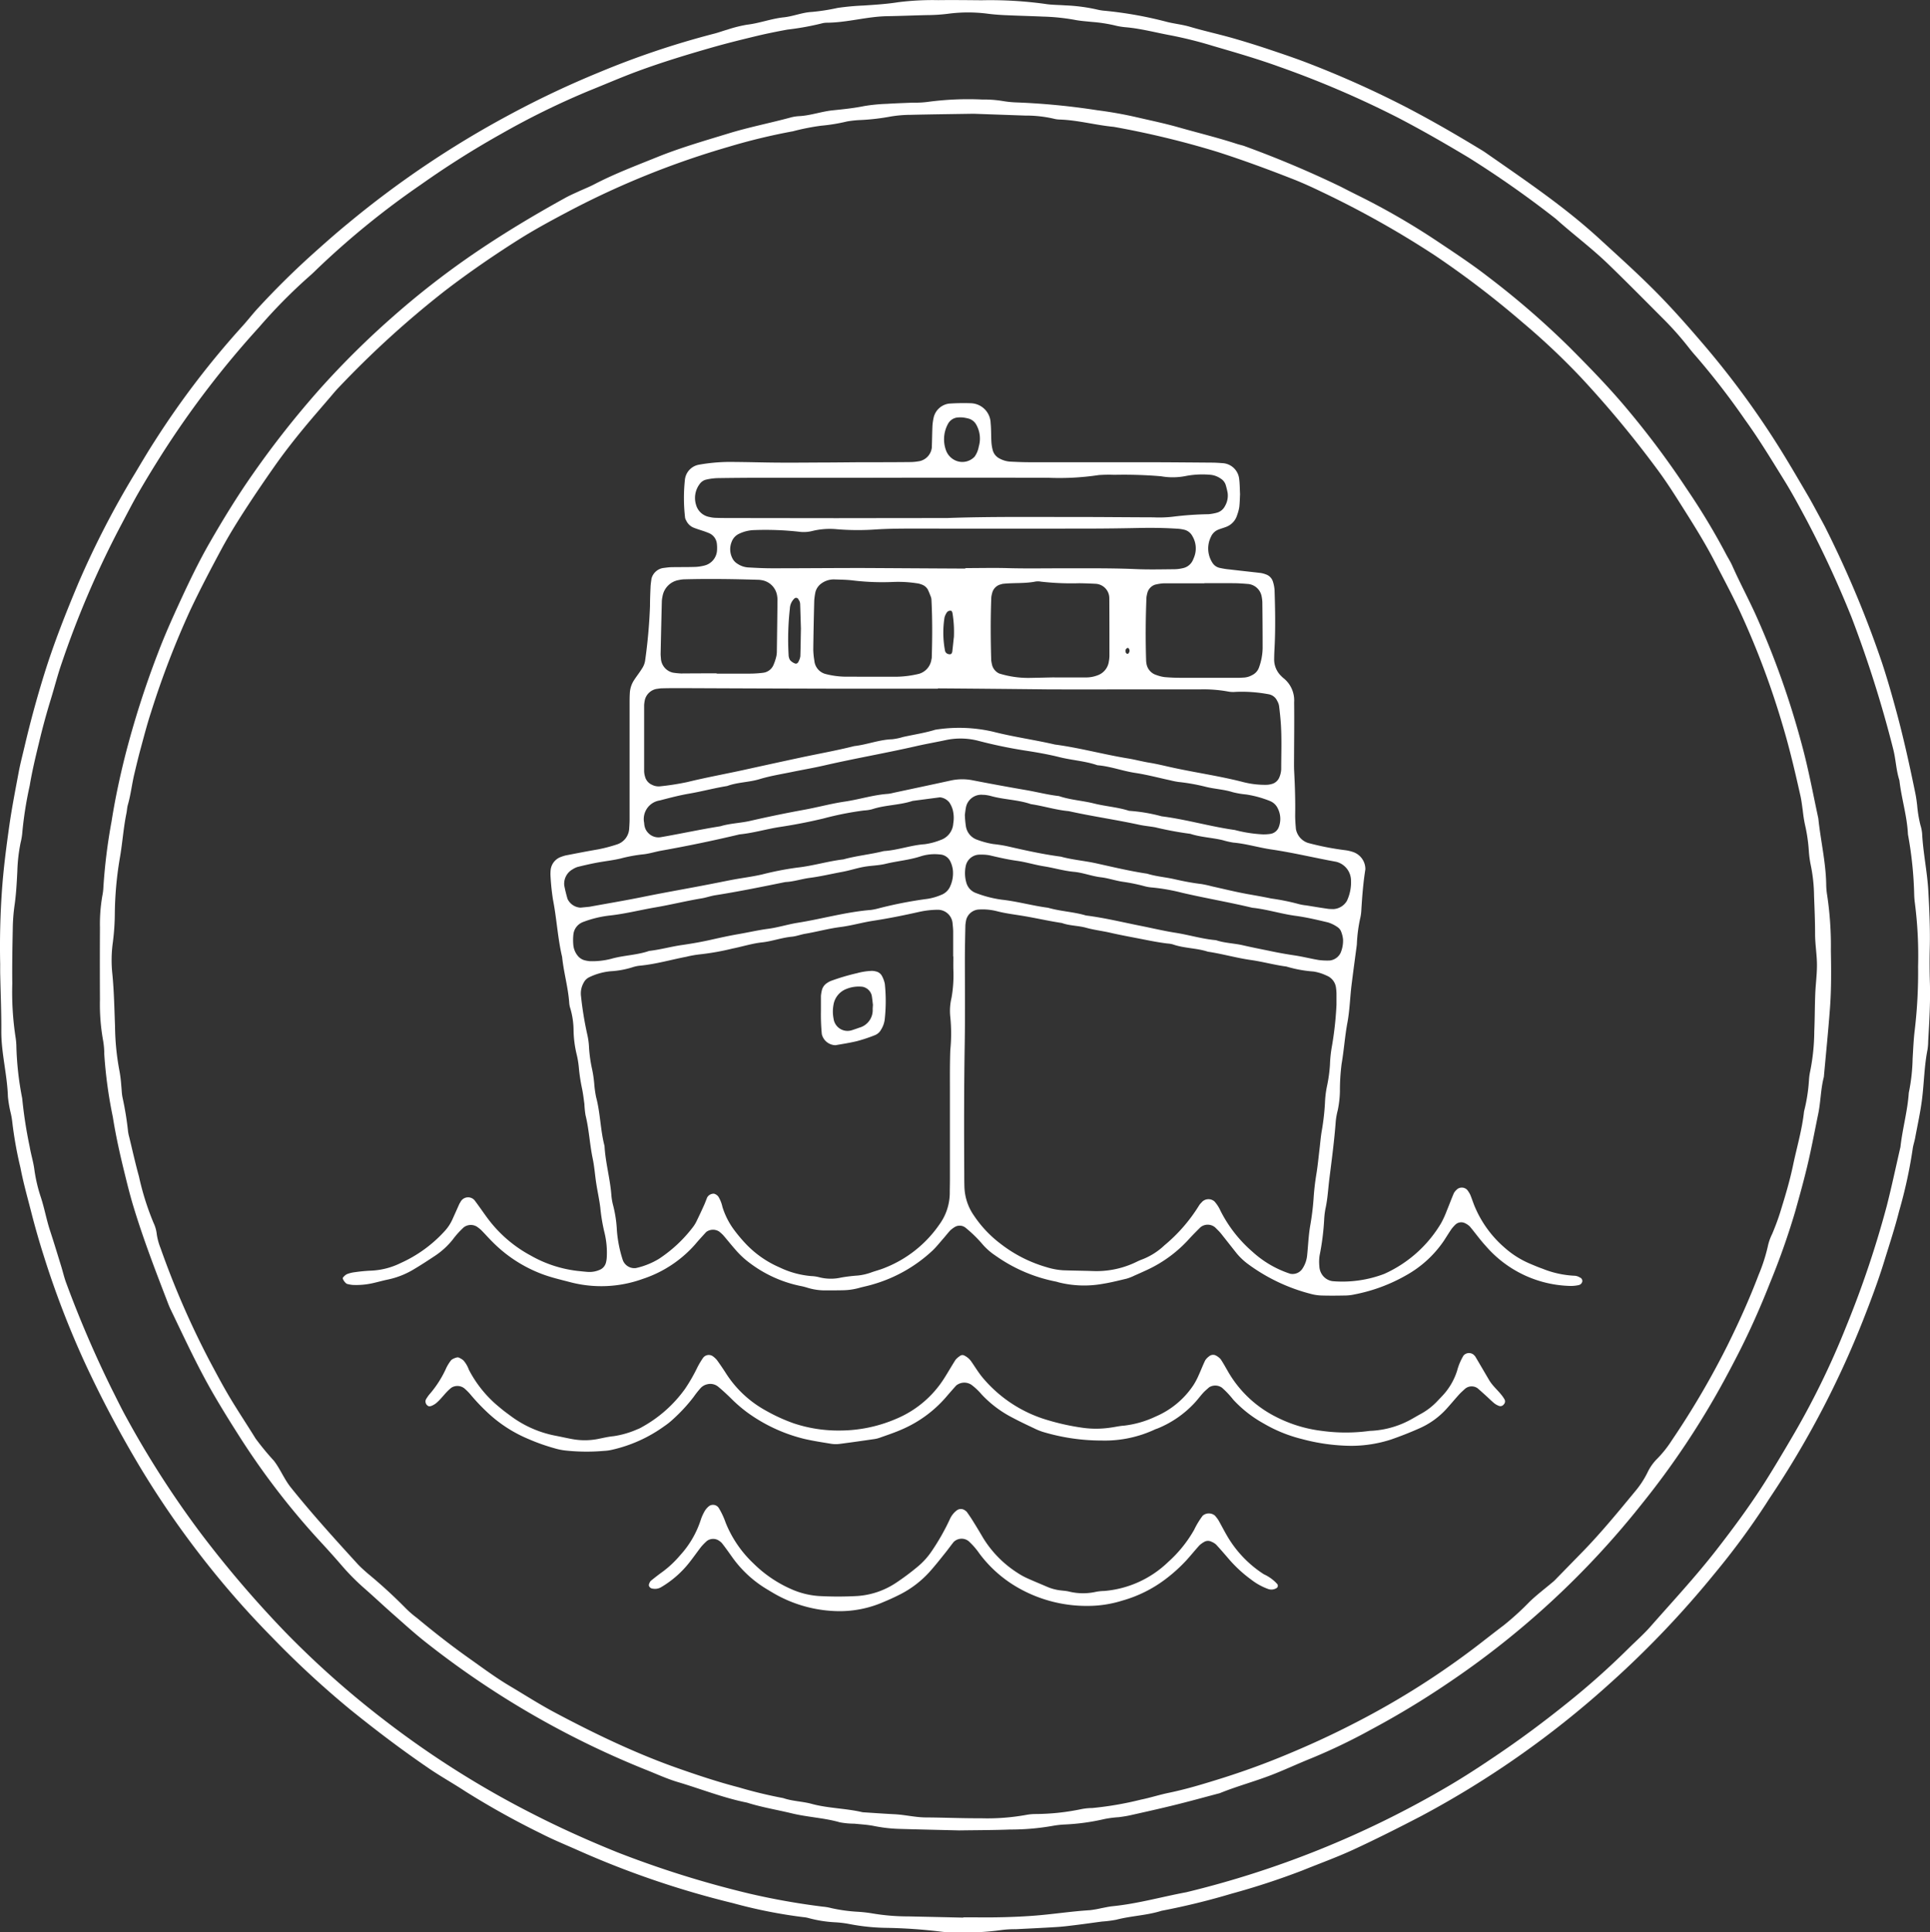 <svg xmlns="http://www.w3.org/2000/svg" width="112.795" height="112.941" viewBox="0 0 112.795 112.941">
  <rect x="0" y="0" width="112.795" height="112.941" fill="#333333" stroke="none"/>
  <g id="Group_502" data-name="Group 502" transform="translate(-958.071 -929.285)">
    <path id="Path_813" data-name="Path 813" d="M958.082,985.635q-.048-2.194.109-4.384c.089-1.232.249-2.46.422-3.684.15-1.056.355-2.1.552-3.154.093-.5.223-.985.338-1.478q.5-2.135,1.149-4.228c.567-1.827,1.27-3.6,2.011-5.365a52.083,52.083,0,0,1,3.326-6.435c.374-.628.747-1.257,1.143-1.87a50.217,50.217,0,0,1,5.113-6.694c.3-.331.576-.691.88-1.022q1.542-1.677,3.235-3.2c.669-.6,1.344-1.2,2.039-1.768a56.655,56.655,0,0,1,9.352-6.31,55.1,55.1,0,0,1,5.328-2.527,49.894,49.894,0,0,1,6.7-2.256c.273-.067.536-.169.806-.244a7.726,7.726,0,0,1,1.143-.287c.73-.084,1.418-.355,2.147-.431.561-.058,1.087-.29,1.654-.316a12.12,12.12,0,0,0,1.5-.235,14.749,14.749,0,0,1,1.511-.139c.673-.045,1.345-.086,2.014-.192a16.119,16.119,0,0,1,2.356-.123c.843-.01,1.687,0,2.53.007a23.565,23.565,0,0,1,3.7.212c.386.064.785.058,1.177.087a10.256,10.256,0,0,1,1.838.236,2.878,2.878,0,0,0,.5.081,22.908,22.908,0,0,1,3.644.656c.436.106.883.15,1.318.279.808.239,1.632.419,2.443.647.7.2,1.4.416,2.093.647.852.286,1.706.571,2.542.9a57.866,57.866,0,0,1,5.531,2.491c1.447.752,2.859,1.566,4.253,2.412.144.087.29.173.428.27,1.752,1.223,3.521,2.421,5.182,3.769q.787.639,1.531,1.323c.994.913,2,1.817,2.956,2.766,1.08,1.068,2.086,2.207,3.071,3.362a50.662,50.662,0,0,1,4.3,5.835c.6.95,1.164,1.923,1.734,2.893.285.484.545.983.815,1.476.108.2.216.395.315.6a61.5,61.5,0,0,1,3.246,7.771c.317.96.594,1.933.858,2.91.425,1.574.773,3.165,1.1,4.76.045.22.073.444.1.667a7.286,7.286,0,0,0,.191,1.163,2.3,2.3,0,0,1,.1.5c.057,1.125.3,2.229.362,3.352s.114,2.246.084,3.372c-.017.674-.011,1.35.009,2.025.032,1.126-.036,2.249-.1,3.371a3.639,3.639,0,0,1-.039.5c-.189.941-.2,1.9-.315,2.848-.094.78-.267,1.55-.41,2.323-.041.221-.12.436-.146.658a27.579,27.579,0,0,1-.791,3.621c-.247.979-.566,1.941-.863,2.908-.363,1.182-.8,2.339-1.252,3.489a54.737,54.737,0,0,1-5.391,10.286c-.094.141-.184.282-.275.425a43.783,43.783,0,0,1-3,4.07,56.6,56.6,0,0,1-6.163,6.463,55.036,55.036,0,0,1-11.016,7.73c-1.3.675-2.6,1.331-3.928,1.945-.968.447-1.975.81-2.964,1.211a43.4,43.4,0,0,1-4.161,1.365,41.451,41.451,0,0,1-4.09,1c-.862.274-1.773.294-2.644.522a6.8,6.8,0,0,1-.836.107c-.5.066-1,.139-1.5.2-.39.048-.781.1-1.174.122-.786.05-1.572.085-2.358.126a6.246,6.246,0,0,0-.841.048,15.543,15.543,0,0,1-2.86.128,4.212,4.212,0,0,1-.673-.033,30.7,30.7,0,0,0-3.195-.222,12.178,12.178,0,0,1-2.178-.226,6.3,6.3,0,0,0-.836-.1,7.358,7.358,0,0,1-1.5-.236,1.62,1.62,0,0,0-.331-.063,29.057,29.057,0,0,1-4.13-.821,53.178,53.178,0,0,1-9.078-3.1c-.719-.319-1.45-.617-2.148-.976a48.186,48.186,0,0,1-4.416-2.461c-.705-.462-1.444-.873-2.14-1.349-1.579-1.079-3.1-2.232-4.588-3.436a55.009,55.009,0,0,1-4.578-4.235,52.569,52.569,0,0,1-4.21-4.83,53.417,53.417,0,0,1-3.43-5.005,65.571,65.571,0,0,1-3.24-6.1,52.979,52.979,0,0,1-2.427-6.287c-.273-.855-.522-1.721-.744-2.591s-.469-1.739-.637-2.62a22.685,22.685,0,0,1-.475-2.653,4.629,4.629,0,0,0-.083-.5,6.986,6.986,0,0,1-.173-.994c-.041-1.3-.395-2.556-.386-3.857.007-1.068-.04-2.136-.062-3.2C958.078,986.085,958.082,985.859,958.082,985.635Zm56.288,55.74v-.017c.225,0,.45,0,.675,0,1.125.015,2.25-.008,3.372-.089s2.232-.26,3.355-.329a5.962,5.962,0,0,0,.663-.117c.221-.04.441-.093.664-.115,1.458-.146,2.868-.549,4.3-.816a56.207,56.207,0,0,0,15.113-6.082c1.023-.592,2.011-1.236,2.99-1.9,1.447-.973,2.845-2.017,4.2-3.109a45.134,45.134,0,0,0,3.523-3.141c.439-.436.907-.845,1.314-1.309,1.3-1.477,2.639-2.918,3.849-4.474,1-1.288,1.971-2.6,2.842-3.976.51-.808,1-1.631,1.482-2.453a47.267,47.267,0,0,0,3.266-6.651,58.363,58.363,0,0,0,2.361-7.022c.292-1.144.535-2.3.8-3.447.116-1.062.416-2.1.487-3.165a10.93,10.93,0,0,0,.225-2.008c.034-.561.056-1.125.126-1.681a28.743,28.743,0,0,0,.193-3.7,24.129,24.129,0,0,0-.187-3.7,4.72,4.72,0,0,1-.041-.5,22.115,22.115,0,0,0-.365-3.518c-.05-1.072-.38-2.1-.5-3.161-.193-.591-.206-1.218-.36-1.818a68.931,68.931,0,0,0-2.435-7.707,60.434,60.434,0,0,0-2.614-5.659c-.424-.793-.849-1.588-1.322-2.351-.74-1.194-1.467-2.4-2.29-3.538a43.75,43.75,0,0,0-2.885-3.734c-.15-.167-.293-.342-.431-.519a18.052,18.052,0,0,0-1.455-1.639c-1.072-1.075-2.138-2.156-3.229-3.211-.97-.938-2.057-1.744-3.061-2.646a59.185,59.185,0,0,0-5.1-3.581c-1.35-.81-2.711-1.593-4.108-2.321a57.059,57.059,0,0,0-6.963-2.988c-1.269-.46-2.564-.833-3.857-1.211a24.475,24.475,0,0,0-2.451-.616c-.883-.161-1.754-.4-2.652-.478a4.049,4.049,0,0,1-.664-.113,8.92,8.92,0,0,0-1.332-.2c-.335-.035-.674-.057-1-.122a12.176,12.176,0,0,0-1.844-.188c-.73-.032-1.461-.05-2.191-.083-.336-.015-.673-.04-1.007-.082a8.932,8.932,0,0,0-2.354,0,9.937,9.937,0,0,1-1.177.077c-.787.016-1.574.052-2.361.064-1.185.019-2.333.37-3.518.382a1.179,1.179,0,0,0-.334.044,16,16,0,0,1-1.99.358c-.608.111-1.214.233-1.814.377-.873.21-1.747.426-2.61.673-1.458.417-2.907.858-4.332,1.384-.95.351-1.876.754-2.814,1.131a45.749,45.749,0,0,0-5.144,2.522,52.617,52.617,0,0,0-4.7,2.968,48.312,48.312,0,0,0-6.138,5c-.121.118-.241.237-.369.345a30.99,30.99,0,0,0-2.963,3,54.661,54.661,0,0,0-5.635,7.355c-.482.758-.953,1.525-1.4,2.3-.392.682-.747,1.385-1.117,2.08a55.294,55.294,0,0,0-3.378,7.895c-.24.69-.418,1.4-.633,2.1-.265.86-.5,1.727-.706,2.6-.2.819-.395,1.641-.533,2.469a21.987,21.987,0,0,0-.425,2.662,3.8,3.8,0,0,1-.106.666,9.741,9.741,0,0,0-.191,1.674c-.034.673-.068,1.346-.167,2.016a10.83,10.83,0,0,0-.1,1.345c-.021,1.068-.041,2.137-.028,3.2a17.426,17.426,0,0,0,.2,3.194,3.934,3.934,0,0,1,.04.5,17.9,17.9,0,0,0,.339,3.012,25.924,25.924,0,0,0,.438,2.831c.073.443.213.876.271,1.32a9,9,0,0,0,.383,1.64c.21.642.326,1.308.537,1.949.228.694.439,1.393.654,2.091.1.322.172.653.291.967a64.225,64.225,0,0,0,2.659,6.192c.279.551.546,1.11.845,1.65a56.116,56.116,0,0,0,4.37,6.8,63.624,63.624,0,0,0,4.928,5.763,53.749,53.749,0,0,0,5.794,5.148,54.847,54.847,0,0,0,8.683,5.485c1.6.819,3.24,1.554,4.908,2.229a58.818,58.818,0,0,0,7.711,2.417,41.32,41.32,0,0,0,4.31.768,2.932,2.932,0,0,1,.5.085,9.529,9.529,0,0,0,1.5.212,8.106,8.106,0,0,1,.838.088,12.578,12.578,0,0,0,2.182.186Q1012.768,1041.338,1014.37,1041.375Z" transform="translate(0)" fill="#fff"/>
    <path id="Path_814" data-name="Path 814" d="M1024.077,1046.184c-1.081-.027-2.262-.052-3.442-.087a8.771,8.771,0,0,1-1.507-.167c-.384-.078-.779-.1-1.171-.139a4.826,4.826,0,0,1-.838-.077c-.921-.266-1.883-.3-2.814-.526-.872-.211-1.761-.355-2.62-.627-1.381-.277-2.691-.8-4.036-1.2-.644-.191-1.26-.478-1.887-.726a51.9,51.9,0,0,1-12.8-7.408c-.664-.518-1.288-1.089-1.921-1.646-.591-.52-1.163-1.061-1.756-1.579a13.17,13.17,0,0,1-1.3-1.319q-.606-.7-1.237-1.381a43.721,43.721,0,0,1-4.815-6.283c-.483-.758-.956-1.522-1.408-2.3-.934-1.606-1.709-3.291-2.513-4.961-.1-.2-.176-.414-.257-.623-.687-1.782-1.368-3.566-1.924-5.4-.213-.7-.386-1.409-.559-2.117-.254-1.036-.484-2.081-.651-3.134a26.5,26.5,0,0,1-.5-3.672,4.608,4.608,0,0,0-.076-.839,11.88,11.88,0,0,1-.177-2.351q-.011-2.109,0-4.217a9.616,9.616,0,0,1,.139-1.848,3.148,3.148,0,0,0,.062-.5,32.383,32.383,0,0,1,.477-3.846c.2-1.276.469-2.54.782-3.794a54.05,54.05,0,0,1,1.948-6.1c.359-.944.77-1.871,1.192-2.79.563-1.226,1.143-2.447,1.815-3.616.784-1.364,1.607-2.708,2.512-4a54.26,54.26,0,0,1,3.967-5.029,50.026,50.026,0,0,1,4.193-4.151A48.862,48.862,0,0,1,995.6,954.1c1.763-1.21,3.592-2.31,5.463-3.342.245-.135.5-.248.759-.366.306-.142.622-.264.92-.419,1.2-.626,2.46-1.1,3.711-1.606,1.356-.547,2.761-.949,4.157-1.377,1.182-.363,2.4-.6,3.591-.921a2.389,2.389,0,0,1,.5-.087c.679-.029,1.321-.272,1.993-.341.615-.064,1.228-.125,1.837-.249a10.076,10.076,0,0,1,1.341-.131c.505-.033,1.011-.048,1.517-.069a5.727,5.727,0,0,0,.841-.042,17.755,17.755,0,0,1,3.2-.141,6.809,6.809,0,0,1,1.176.084,5.949,5.949,0,0,0,.838.086,40.973,40.973,0,0,1,4.7.455c.779.1,1.557.236,2.322.413.82.19,1.646.361,2.456.592,1.134.323,2.281.6,3.4.966.16.052.329.082.484.144a60.538,60.538,0,0,1,5.587,2.36q.524.272,1.052.533a41.686,41.686,0,0,1,4.662,2.706c.982.655,1.966,1.307,2.9,2.031a48.962,48.962,0,0,1,4.714,4.08c1.192,1.194,2.368,2.4,3.449,3.7a50.8,50.8,0,0,1,3.424,4.594,39.959,39.959,0,0,1,2.346,3.9c.109.2.229.389.32.593.432.976.938,1.917,1.38,2.889a49.82,49.82,0,0,1,2.7,7.615c.383,1.411.646,2.848.955,4.274.132,1.286.437,2.55.461,3.849a4.254,4.254,0,0,0,.06.672,19.937,19.937,0,0,1,.213,3.194c.019,1.124.031,2.25-.052,3.372-.1,1.345-.237,2.687-.358,4.03-.187.71-.182,1.451-.33,2.164-.228,1.1-.428,2.205-.7,3.295-.2.817-.427,1.63-.655,2.441a43.272,43.272,0,0,1-1.458,4.129c-.556,1.412-1.17,2.8-1.861,4.15q-.422.826-.865,1.64a48.159,48.159,0,0,1-4.77,7.142,50.1,50.1,0,0,1-11.349,10.487,49.976,49.976,0,0,1-4.472,2.7,34.168,34.168,0,0,1-3.493,1.679c-.73.293-1.443.624-2.174.916-1.045.417-2.137.7-3.177,1.124-.923.243-1.844.5-2.771.725-.818.2-1.641.383-2.463.567-.219.049-.442.081-.665.111a6.325,6.325,0,0,0-.835.107,12.715,12.715,0,0,1-2.335.321,5.362,5.362,0,0,0-.67.075,14.177,14.177,0,0,1-2.517.219C1026.089,1046.17,1025.132,1046.169,1024.077,1046.184Zm.846-100.343c-1.353.022-2.533.034-3.713.064a7.1,7.1,0,0,0-1.174.106,12.879,12.879,0,0,1-1.673.195,6.144,6.144,0,0,0-.838.086,10.341,10.341,0,0,1-1.5.247,13.182,13.182,0,0,0-1.652.326,35.139,35.139,0,0,0-3.762.908,49.664,49.664,0,0,0-9.213,3.7c-1.044.551-2.084,1.107-3.083,1.739-1.473.932-2.905,1.92-4.29,2.982a56.542,56.542,0,0,0-6.227,5.673c-.156.162-.3.337-.444.507q-.44.511-.879,1.023c-.842.981-1.656,1.987-2.4,3.045-.613.874-1.215,1.758-1.793,2.655-.456.708-.9,1.429-1.3,2.171-.638,1.187-1.265,2.381-1.84,3.6a51.014,51.014,0,0,0-2.294,5.973c-.226.693-.409,1.4-.6,2.105-.133.487-.25.98-.367,1.471-.144.6-.209,1.217-.38,1.813-.047.161-.051.333-.085.5-.181.882-.235,1.784-.394,2.668a20.558,20.558,0,0,0-.285,3.188,13.693,13.693,0,0,1-.114,1.681,7.6,7.6,0,0,0-.03,1.852c.1,1.009.115,2.02.156,3.031a14.767,14.767,0,0,0,.267,2.681,7.7,7.7,0,0,1,.1.836c.025.224.025.452.071.671a18.382,18.382,0,0,1,.325,2,2.417,2.417,0,0,0,.07.329c.186.764.355,1.533.565,2.29a15.771,15.771,0,0,0,.859,2.728,2,2,0,0,1,.182.646,3.62,3.62,0,0,0,.22.812,49.981,49.981,0,0,0,2.892,6.639c.371.694.738,1.39,1.141,2.066.489.821,1.021,1.615,1.522,2.429a15.645,15.645,0,0,0,1.072,1.3c.376.488.6,1.075.991,1.563,1.231,1.536,2.552,2.994,3.878,4.447.189.207.4.391.613.578a28.83,28.83,0,0,1,2.236,2.048,5.873,5.873,0,0,0,.638.55c.994.827,2.011,1.624,3.067,2.372.78.552,1.544,1.124,2.368,1.612.87.516,1.721,1.064,2.614,1.539,1.29.687,2.595,1.344,3.927,1.944,1.076.484,2.167.931,3.281,1.322,1.166.409,2.337.8,3.535,1.11a26.113,26.113,0,0,0,2.618.633c.535.186,1.109.188,1.651.335.981.268,2.006.259,2.991.493.617.039,1.234.085,1.852.115s1.222.185,1.844.188c1.068.006,2.136.054,3.2.048a12.771,12.771,0,0,0,2.686-.2,2.921,2.921,0,0,1,.5-.047,13.377,13.377,0,0,0,2.679-.282,3.548,3.548,0,0,1,.67-.07,19.238,19.238,0,0,0,2.821-.487c.55-.111,1.087-.287,1.636-.4.826-.171,1.634-.4,2.441-.648,1.4-.422,2.776-.9,4.13-1.455,1.51-.616,2.989-1.291,4.435-2.045a46.993,46.993,0,0,0,7.107-4.514c.488-.379.975-.76,1.468-1.133a16.321,16.321,0,0,0,1.494-1.36c.442-.43.94-.8,1.41-1.2.085-.073.161-.158.239-.238l1.414-1.448c1.1-1.126,2.1-2.344,3.1-3.557a5.489,5.489,0,0,0,.741-1.123,2.865,2.865,0,0,1,.582-.821,6.556,6.556,0,0,0,.836-1.055,48.656,48.656,0,0,0,3.24-5.522c.675-1.361,1.3-2.741,1.839-4.16a9.972,9.972,0,0,0,.559-1.763,3.154,3.154,0,0,1,.233-.629c.174-.415.334-.832.468-1.264.283-.912.558-1.822.754-2.761.219-1.044.525-2.069.64-3.134a9.858,9.858,0,0,0,.288-1.83,3.389,3.389,0,0,1,.067-.5,12.192,12.192,0,0,0,.243-2.345c.032-.73.028-1.462.057-2.192.022-.561.1-1.122.1-1.682,0-.617-.112-1.229-.11-1.85,0-.731-.032-1.461-.06-2.192a9.3,9.3,0,0,0-.2-1.841,6.137,6.137,0,0,1-.108-.835,9.489,9.489,0,0,0-.224-1.5,7.881,7.881,0,0,1-.128-.832c-.042-.277-.071-.558-.132-.832-.307-1.37-.625-2.739-1.026-4.082a48.5,48.5,0,0,0-2.545-6.778c-.454-.967-.959-1.907-1.449-2.856-.62-1.2-1.346-2.337-2.067-3.477-.391-.618-.788-1.232-1.222-1.82a61.225,61.225,0,0,0-4.516-5.451,40.988,40.988,0,0,0-3.433-3.237,54.428,54.428,0,0,0-5.087-3.889,55.572,55.572,0,0,0-6.607-3.715c-.556-.269-1.119-.528-1.693-.754-1.464-.575-2.94-1.12-4.438-1.6a52.041,52.041,0,0,0-6.055-1.462c-1.063-.1-2.1-.395-3.173-.427a1.486,1.486,0,0,1-.333-.049,7.249,7.249,0,0,0-1.672-.183Z" transform="translate(-9.956 -9.907)" fill="#fff"/>
    <path id="Path_815" data-name="Path 815" d="M1064.674,998.384c-.011.212-.014.482-.044.748a2.4,2.4,0,0,1-.124.465,1.059,1.059,0,0,1-.628.69c-.149.06-.306.1-.456.16a.786.786,0,0,0-.452.435,1.533,1.533,0,0,0,.106,1.533.663.663,0,0,0,.387.27,4.62,4.62,0,0,0,.634.1c.587.07,1.175.132,1.762.2a1.349,1.349,0,0,1,.31.08.649.649,0,0,1,.431.441,2.1,2.1,0,0,1,.091.471c.037,1.129.058,2.258,0,3.386-.012.214-.021.429-.023.644a1.338,1.338,0,0,0,.42,1.011,1.178,1.178,0,0,0,.117.11,1.658,1.658,0,0,1,.63,1.419c.013,1.075,0,2.15-.005,3.225,0,.268-.007.537.007.8.044.859.074,1.718.058,2.579,0,.268.022.537.044.8a1.055,1.055,0,0,0,.7.813,16.009,16.009,0,0,0,2.213.431,2.4,2.4,0,0,1,.467.116,1.057,1.057,0,0,1,.679,1c-.128.8-.188,1.6-.237,2.406a2.611,2.611,0,0,1-.07.478,8.708,8.708,0,0,0-.188,1.437c0,.054-.007.108-.014.161-.1.746-.2,1.491-.294,2.238s-.108,1.5-.247,2.243c-.148.792-.2,1.6-.337,2.394a12.288,12.288,0,0,0-.1,1.608,5.943,5.943,0,0,1-.128,1.12,4.17,4.17,0,0,0-.115.634c-.083,1.126-.233,2.244-.373,3.364-.074.586-.1,1.178-.23,1.757a4.541,4.541,0,0,0-.075.64,14.675,14.675,0,0,1-.264,2.078,2.466,2.466,0,0,0-.016.642.928.928,0,0,0,.234.587.889.889,0,0,0,.249.193.859.859,0,0,0,.3.093,6.879,6.879,0,0,0,3.007-.426,7.377,7.377,0,0,0,3.319-2.956,5.593,5.593,0,0,0,.335-.731c.145-.347.271-.7.422-1.045a.872.872,0,0,1,.211-.236.435.435,0,0,1,.571.067,1.753,1.753,0,0,1,.17.273c.083.2.147.4.225.6a6.481,6.481,0,0,0,1.76,2.474,5.383,5.383,0,0,0,1.489.95c.248.105.495.212.749.3a5.679,5.679,0,0,0,1.88.412.631.631,0,0,1,.3.1.214.214,0,0,1,.14.258.279.279,0,0,1-.218.191,2.085,2.085,0,0,1-.479.047,6.74,6.74,0,0,1-4.951-2.351c-.327-.354-.607-.752-.918-1.122a.993.993,0,0,0-.26-.183.494.494,0,0,0-.594.081,2.49,2.49,0,0,0-.214.239c-.151.222-.293.451-.438.677a6.476,6.476,0,0,1-2.239,2.048,9.845,9.845,0,0,1-3.011,1.109,2.6,2.6,0,0,1-.479.06c-.483.009-.967.016-1.451,0a2.734,2.734,0,0,1-.634-.1,10.631,10.631,0,0,1-3.619-1.718,3.758,3.758,0,0,1-.7-.658c-.3-.378-.6-.762-.9-1.139-.1-.125-.22-.235-.332-.35a.669.669,0,0,0-.88-.017c-.228.227-.456.455-.673.693a7.617,7.617,0,0,1-2.456,1.8q-.365.17-.735.331a2.746,2.746,0,0,1-.449.175c-.47.112-.941.231-1.418.306a6.1,6.1,0,0,1-2.56-.094,1.352,1.352,0,0,0-.155-.043,9.125,9.125,0,0,1-3.527-1.516,3.682,3.682,0,0,1-.73-.632,7.615,7.615,0,0,0-1.036-1.012.555.555,0,0,0-.607-.032,1.827,1.827,0,0,0-.258.189c-.147.156-.277.328-.419.489-.212.242-.414.5-.646.718a8.574,8.574,0,0,1-3.477,1.963c-.256.08-.522.129-.779.2a3.719,3.719,0,0,1-.955.14c-.323.008-.645.008-.968.008a3.5,3.5,0,0,1-1.113-.154,3.837,3.837,0,0,0-.469-.116,7.381,7.381,0,0,1-2.907-1.332,5.02,5.02,0,0,1-.825-.767c-.249-.282-.483-.577-.729-.862a2.248,2.248,0,0,0-.239-.213.665.665,0,0,0-.748.03c-.217.238-.437.474-.643.721a6.988,6.988,0,0,1-3.059,2.02,7.131,7.131,0,0,1-4.278.185c-.519-.135-1.039-.257-1.548-.441a8.083,8.083,0,0,1-2.959-1.9c-.229-.227-.442-.47-.669-.7a2.421,2.421,0,0,0-.255-.2.684.684,0,0,0-.752.038,4.968,4.968,0,0,0-.647.716,4.539,4.539,0,0,1-1.069.973c-.4.265-.808.532-1.224.778a4.846,4.846,0,0,1-1.494.589c-.315.065-.625.156-.94.224a4.444,4.444,0,0,1-1.122.093,2.021,2.021,0,0,1-.316-.056c-.109-.022-.31-.305-.257-.369a.669.669,0,0,1,.235-.206,1.872,1.872,0,0,1,.467-.115,9.125,9.125,0,0,1,.963-.09,4.318,4.318,0,0,0,1.705-.442,7.8,7.8,0,0,0,2.59-1.884,2.539,2.539,0,0,0,.44-.673q.2-.442.395-.882c.022-.049.055-.092.079-.14a.5.5,0,0,1,.805-.108c.1.128.192.258.286.388.189.261.37.528.567.784a7.639,7.639,0,0,0,2.44,2.073,7.188,7.188,0,0,0,2.735.9c.214.021.427.047.642.061a1.477,1.477,0,0,0,.63-.113.625.625,0,0,0,.4-.462,1.684,1.684,0,0,0,.042-.318,4.934,4.934,0,0,0-.143-1.439,10.53,10.53,0,0,1-.237-1.43c-.059-.479-.166-.952-.239-1.43s-.105-.96-.205-1.436c-.177-.841-.212-1.706-.421-2.544a5.738,5.738,0,0,1-.064-.641c-.042-.319-.08-.64-.148-.955a10.333,10.333,0,0,1-.171-1.115,5.5,5.5,0,0,0-.125-.8,6.449,6.449,0,0,1-.189-1.435,4.685,4.685,0,0,0-.185-1.273,1.342,1.342,0,0,1-.067-.315c-.061-.915-.326-1.8-.417-2.708-.261-1.1-.315-2.234-.533-3.341a13.645,13.645,0,0,1-.148-1.443,2.516,2.516,0,0,1,.013-.322.913.913,0,0,1,.563-.726,2.782,2.782,0,0,1,.306-.1c.633-.122,1.265-.247,1.9-.355a8.882,8.882,0,0,0,1.091-.285,1.03,1.03,0,0,0,.73-.96c.01-.161.021-.322.022-.483,0-.484,0-.968,0-1.451q0-2.662,0-5.323c0-.215,0-.43.014-.645a1.515,1.515,0,0,1,.253-.755c.146-.225.316-.436.455-.664a1.161,1.161,0,0,0,.181-.442,30.764,30.764,0,0,0,.289-3.21c0-.376.016-.753.032-1.128.007-.161.034-.32.055-.48a.843.843,0,0,1,.67-.619c.16-.018.32-.045.48-.049.484-.01.968,0,1.451-.018a2.6,2.6,0,0,0,.476-.074.971.971,0,0,0,.754-.926,1.933,1.933,0,0,0-.008-.321.756.756,0,0,0-.429-.637c-.293-.131-.609-.208-.909-.325a.82.82,0,0,1-.457-.429.533.533,0,0,1-.063-.148,9.963,9.963,0,0,1-.01-2.252,1,1,0,0,1,.844-.865,10.515,10.515,0,0,1,2.087-.155c.807.005,1.612.031,2.419.037s1.613,0,2.419-.005c.86,0,1.72-.013,2.58-.017.968,0,1.936,0,2.9-.011a3.4,3.4,0,0,0,.479-.056.917.917,0,0,0,.7-.785c.016-.43.019-.86.038-1.289a3.328,3.328,0,0,1,.071-.477,1.063,1.063,0,0,1,.9-.809,12.368,12.368,0,0,1,1.288-.021,1.192,1.192,0,0,1,1.141,1.15c.036.374.024.752.046,1.127a2.4,2.4,0,0,0,.079.475.764.764,0,0,0,.4.48,1.473,1.473,0,0,0,.615.18c.376.019.752.035,1.128.036,2.2,0,4.409,0,6.614,0,1.344,0,2.688.013,4.032.023.215,0,.43.015.644.031a1.034,1.034,0,0,1,.967.921C1064.661,997.789,1064.658,998.058,1064.674,998.384Zm5.636,29.861c0-.137,0-.405,0-.674a2.665,2.665,0,0,0-.026-.321.876.876,0,0,0-.555-.73,2.7,2.7,0,0,0-.767-.238,7.322,7.322,0,0,1-1.582-.291c-.693-.089-1.369-.281-2.058-.379-.853-.12-1.68-.362-2.53-.489-.667-.218-1.384-.193-2.048-.427a1.553,1.553,0,0,0-.318-.051c-.48-.059-.954-.15-1.429-.245-.632-.125-1.266-.237-1.895-.382-.469-.108-.951-.162-1.419-.292s-.961-.113-1.421-.279c-.8-.12-1.581-.305-2.376-.432-.477-.076-.955-.137-1.425-.259a3.385,3.385,0,0,0-1.119-.092.815.815,0,0,0-.673.6,2.55,2.55,0,0,0-.047.317c-.014.645-.028,1.29-.03,1.934,0,1.666.018,3.333-.009,5-.041,2.526-.043,5.052-.026,7.578,0,.268,0,.537.01.806a3.085,3.085,0,0,0,.56,1.657,6.8,6.8,0,0,0,1.542,1.634,7.982,7.982,0,0,0,2.712,1.379,4.1,4.1,0,0,0,.947.177c.591.022,1.182.025,1.772.046a5.331,5.331,0,0,0,2.353-.458c.148-.065.29-.144.441-.2a3.972,3.972,0,0,0,1.36-.846,9.513,9.513,0,0,0,2.006-2.3.916.916,0,0,1,.093-.131c.034-.041.077-.076.11-.118a.53.53,0,0,1,.716-.016,2.059,2.059,0,0,1,.348.538,7.812,7.812,0,0,0,1.871,2.4,6.052,6.052,0,0,0,2.21,1.289.688.688,0,0,0,.7-.281,1.7,1.7,0,0,0,.282-.747c.063-.587.083-1.181.181-1.762a15.258,15.258,0,0,0,.2-1.6,14.28,14.28,0,0,1,.165-1.441c.078-.477.123-.959.181-1.439.046-.373.072-.75.139-1.119a13.776,13.776,0,0,0,.181-1.6,5.943,5.943,0,0,1,.114-.958,8.516,8.516,0,0,0,.178-1.275,7.425,7.425,0,0,1,.122-1.12A19.729,19.729,0,0,0,1070.309,1028.245Zm-22.391-2.84h-.011c0-.215,0-.43,0-.645,0-.269,0-.538,0-.806,0-.161-.02-.321-.034-.481a.864.864,0,0,0-.853-.8,5.168,5.168,0,0,0-1.118.128c-.891.2-1.785.381-2.687.518-.637.1-1.255.282-1.9.364-.69.088-1.367.276-2.055.393-.264.045-.52.147-.785.172-.592.056-1.153.268-1.74.332s-1.155.248-1.734.363a14.515,14.515,0,0,1-1.9.337,6.25,6.25,0,0,0-.792.141c-.9.173-1.775.43-2.688.518a2.1,2.1,0,0,0-.471.1,5.2,5.2,0,0,1-1.266.228,3.666,3.666,0,0,0-1.236.344.71.71,0,0,0-.339.332,1.263,1.263,0,0,0-.152.778,19.817,19.817,0,0,0,.362,2.225,4.281,4.281,0,0,1,.108.8,8.221,8.221,0,0,0,.184,1.274,6.969,6.969,0,0,1,.117.8,6.407,6.407,0,0,0,.11.8c.252.938.247,1.919.493,2.857.052.968.327,1.906.4,2.872a3.514,3.514,0,0,0,.111.634,7.19,7.19,0,0,1,.212,1.433,7.4,7.4,0,0,0,.345,1.734.722.722,0,0,0,.766.467,4.459,4.459,0,0,0,1.341-.536,8.048,8.048,0,0,0,1.993-1.86,2.065,2.065,0,0,0,.245-.416c.142-.289.277-.582.409-.875.066-.147.119-.3.181-.448a.437.437,0,0,1,.395-.212.464.464,0,0,1,.259.178,1.946,1.946,0,0,1,.234.594,4.469,4.469,0,0,0,.644,1.292,8.861,8.861,0,0,0,.722.866,5.983,5.983,0,0,0,1.969,1.376,5.281,5.281,0,0,0,1.853.509,2.147,2.147,0,0,1,.478.071,2.716,2.716,0,0,0,1.276.014,9.5,9.5,0,0,1,.959-.116,3.245,3.245,0,0,0,.783-.177c.252-.092.515-.157.764-.257a6.994,6.994,0,0,0,3.239-2.561,3.158,3.158,0,0,0,.6-1.806c0-.269.009-.537.009-.806q0-2.579,0-5.159c0-.806-.008-1.613.022-2.418a9.721,9.721,0,0,0,0-1.926,3.284,3.284,0,0,1,.07-1.122,7.516,7.516,0,0,0,.11-1.605C1047.913,1025.942,1047.919,1025.673,1047.919,1025.4Zm-.9-15.673v.016c-2.151,0-4.3,0-6.453,0q-4.275-.01-8.551-.03c-.376,0-.753,0-1.129.011-.107,0-.213.024-.32.035a.874.874,0,0,0-.672.622,2.235,2.235,0,0,0-.047.318q0,1.936,0,3.871a1.226,1.226,0,0,0,.053.317.712.712,0,0,0,.4.473.846.846,0,0,0,.467.094,15.085,15.085,0,0,0,1.593-.248c1.1-.27,2.207-.469,3.309-.711s2.2-.483,3.307-.72c1.05-.226,2.109-.411,3.151-.674.748-.084,1.458-.376,2.219-.4a3.554,3.554,0,0,0,.63-.131c.629-.142,1.269-.233,1.886-.425a8.831,8.831,0,0,1,3.364.111c1.2.309,2.425.474,3.628.754,1.439.19,2.842.579,4.273.813.422.069.838.183,1.264.252.477.077.947.2,1.419.3,1.366.294,2.751.49,4.1.842a5.117,5.117,0,0,0,1.279.148,1.181,1.181,0,0,0,.318-.043.659.659,0,0,0,.466-.4,1.4,1.4,0,0,0,.107-.467c0-.86.036-1.72-.016-2.58-.023-.375-.063-.75-.109-1.123a.854.854,0,0,0-.113-.3.672.672,0,0,0-.49-.38,8.511,8.511,0,0,0-1.923-.141,1.609,1.609,0,0,1-.48-.024,8.036,8.036,0,0,0-1.606-.121q-1.613,0-3.227,0c-1.883,0-3.765.007-5.647,0C1051.317,1009.768,1049.166,1009.747,1047.015,1009.732Zm18.991,8.534a2.626,2.626,0,0,0,.442-.029.624.624,0,0,0,.481-.382,1.351,1.351,0,0,0-.047-1.093.863.863,0,0,0-.452-.442,6.254,6.254,0,0,0-1.4-.386,4.963,4.963,0,0,1-.794-.136c-.517-.163-1.06-.183-1.58-.315a11.414,11.414,0,0,0-1.586-.281,4.611,4.611,0,0,1-.474-.095c-.683-.147-1.36-.329-2.05-.433-.746-.113-1.457-.388-2.211-.449-.715-.247-1.475-.288-2.206-.47-.676-.169-1.368-.288-2.057-.394a27.389,27.389,0,0,1-2.682-.56,4.137,4.137,0,0,0-1.918-.046c-.578.124-1.161.224-1.737.356-1.781.407-3.582.716-5.362,1.126-.628.145-1.264.252-1.9.383s-1.272.232-1.887.419-1.281.175-1.89.4c-.743.119-1.471.316-2.21.444-.585.1-1.157.25-1.727.4a1.1,1.1,0,0,0-.914,1.315,1.036,1.036,0,0,0,.061.315.8.8,0,0,0,.173.266.818.818,0,0,0,.732.252c1.165-.2,2.32-.455,3.488-.639.57-.173,1.169-.183,1.745-.315q1.571-.361,3.156-.65c.792-.144,1.573-.36,2.369-.477.852-.125,1.676-.395,2.539-.453a2.363,2.363,0,0,0,.316-.062c1.1-.236,2.207-.469,3.308-.71a3.138,3.138,0,0,1,1.281-.026q1.582.309,3.171.582c.635.11,1.26.275,1.9.346.666.227,1.372.263,2.05.433s1.381.213,2.05.429a9.831,9.831,0,0,1,1.905.321c1.442.183,2.839.6,4.276.8A7.908,7.908,0,0,0,1066.006,1018.266Zm-18.8-18.49h0c.107,0,.215,0,.322,0,2.47-.09,4.94-.058,7.411-.062,1.557,0,3.115.017,4.672.021a6.965,6.965,0,0,0,1.126-.036,19.066,19.066,0,0,1,2.087-.147,2.671,2.671,0,0,0,.474-.083.748.748,0,0,0,.489-.389,1.213,1.213,0,0,0,.158-.775,4.572,4.572,0,0,0-.114-.468.678.678,0,0,0-.294-.368,1.244,1.244,0,0,0-.6-.221,5.179,5.179,0,0,0-1.444.072,3.892,3.892,0,0,1-1.441.014,25.925,25.925,0,0,0-2.734-.084,8,8,0,0,0-.805.008,1,1,0,0,0-.16.015,15.427,15.427,0,0,1-2.891.149q-5.237-.011-10.475,0-3.061,0-6.123,0-1.369,0-2.739.021a3.4,3.4,0,0,0-.637.083.644.644,0,0,0-.394.255,1.355,1.355,0,0,0-.217,1.221.989.989,0,0,0,.793.714,1.62,1.62,0,0,0,.318.047c.268.01.537.012.805.012q3.142.005,6.285.008Q1044.145,999.778,1047.206,999.776Zm1.382,17.37a5.716,5.716,0,0,0,.056.62.991.991,0,0,0,.68.82,4.86,4.86,0,0,0,.931.247,7.841,7.841,0,0,1,.794.123c1.045.239,2.09.473,3.154.613.673.186,1.373.238,2.052.388.994.219,1.984.458,2.992.608.514.161,1.052.2,1.575.318s1.048.223,1.581.285a6.359,6.359,0,0,1,.627.137c.68.15,1.356.319,2.041.444.474.086.949.165,1.421.266a12.885,12.885,0,0,1,1.575.316,2.827,2.827,0,0,0,.474.087c.423.069.846.139,1.27.2.105.016.214.01.32.016a.976.976,0,0,0,.784-.481,2.555,2.555,0,0,0,.237-1.25,1.134,1.134,0,0,0-.87-1.036c-1.265-.23-2.516-.533-3.788-.72-.743-.11-1.464-.334-2.214-.4a4.612,4.612,0,0,1-.626-.143c-.626-.149-1.277-.17-1.892-.37a19.711,19.711,0,0,1-2.052-.382c-.317-.055-.639-.083-.952-.151-1.362-.295-2.742-.491-4.1-.793-.75-.067-1.47-.3-2.213-.41-.766-.265-1.586-.258-2.361-.481a2.419,2.419,0,0,0-.316-.057c-.053-.008-.107,0-.16-.009a.915.915,0,0,0-.949.7C1048.629,1016.806,1048.613,1016.966,1048.589,1017.146Zm.03-14.416v-.028c.8,0,1.61-.02,2.413,0,1.127.034,2.253.009,3.379.013,1.394,0,2.789-.015,4.183.046.75.033,1.5.012,2.252.007a2.264,2.264,0,0,0,.477-.061.823.823,0,0,0,.6-.49c.022-.049.042-.1.062-.149a1.4,1.4,0,0,0-.1-1.238.732.732,0,0,0-.5-.376,2.155,2.155,0,0,0-.316-.05c-.75-.051-1.5-.063-2.252-.048-1.019.021-2.038.035-3.057.036q-4.989.007-9.978,0c-.8,0-1.609,0-2.413.052a14.847,14.847,0,0,1-2.251-.013,4.324,4.324,0,0,0-1.439.1,2.057,2.057,0,0,1-.8.043,17.7,17.7,0,0,0-2.57-.095,2.194,2.194,0,0,0-.931.224.832.832,0,0,0-.418.463,1.146,1.146,0,0,0,.029.935.782.782,0,0,0,.315.351,1.266,1.266,0,0,0,.6.21c.481.027.964.052,1.446.051,1.77,0,3.54-.017,5.31-.016C1044.649,1002.707,1046.634,1002.721,1048.619,1002.73Zm-21.974,19.768c1.021-.187,2.081-.363,3.133-.577,1.368-.279,2.745-.512,4.114-.783.527-.1,1.052-.217,1.581-.3.424-.07.848-.133,1.268-.23a17.882,17.882,0,0,1,2.054-.4c.911-.1,1.787-.373,2.694-.48.778-.216,1.584-.288,2.365-.486.808-.049,1.575-.344,2.381-.4a3.835,3.835,0,0,0,.932-.246,1.09,1.09,0,0,0,.743-.963,1.947,1.947,0,0,0-.029-.8,1.511,1.511,0,0,0-.2-.433.811.811,0,0,0-.548-.3l-1.6.21c-.769.255-1.595.232-2.365.487a2.3,2.3,0,0,1-.478.072,18.336,18.336,0,0,0-2.368.469q-1.254.3-2.527.493c-.8.121-1.571.358-2.375.436q-2.273.542-4.573.951c-.369.066-.729.188-1.105.22a8.687,8.687,0,0,0-1.265.237c-.469.111-.953.161-1.427.251-.369.07-.736.155-1.1.245a1.265,1.265,0,0,0-.289.14.963.963,0,0,0-.484.946c.049.263.115.524.19.781a.888.888,0,0,0,.758.511Zm.019,3.18a4.388,4.388,0,0,0,1.268-.141c.726-.206,1.491-.209,2.205-.458.642-.072,1.264-.25,1.9-.342.585-.084,1.164-.185,1.741-.316.523-.118,1.048-.233,1.575-.324.582-.1,1.158-.235,1.742-.312s1.152-.261,1.732-.353c1.43-.228,2.828-.633,4.277-.749a3.7,3.7,0,0,0,.472-.1,24.043,24.043,0,0,1,2.843-.55,3.343,3.343,0,0,0,.771-.223.935.935,0,0,0,.557-.544,1.843,1.843,0,0,0,.137-.945,1.6,1.6,0,0,0-.138-.459.72.72,0,0,0-.633-.423,2.7,2.7,0,0,0-1.115.113c-.667.218-1.368.272-2.046.437-.415.1-.853.1-1.275.177s-.829.214-1.254.292c-.633.116-1.259.268-1.9.351-.478.062-.941.223-1.427.244-1.366.279-2.732.556-4.109.774-.264.042-.52.137-.783.18-.9.148-1.785.37-2.683.523s-1.785.382-2.693.48a6.348,6.348,0,0,0-1.56.382.873.873,0,0,0-.559.733,3.084,3.084,0,0,0,0,.64,1.171,1.171,0,0,0,.245.586.782.782,0,0,0,.389.269A1.877,1.877,0,0,0,1026.663,1025.678Zm23.021-6.227h-.268a.833.833,0,0,0-.781.686,2.008,2.008,0,0,0,.041.958.894.894,0,0,0,.521.585,6.726,6.726,0,0,0,1.556.405c.91.1,1.793.354,2.7.471.724.211,1.487.235,2.21.451,1.068.135,2.113.388,3.168.6.685.135,1.365.3,2.055.409.8.124,1.571.365,2.377.435.514.174,1.061.179,1.582.3s1.051.223,1.577.332c.474.1.948.186,1.428.257s.947.192,1.424.272a3.884,3.884,0,0,0,.642.027.807.807,0,0,0,.628-.441,1.84,1.84,0,0,0,.146-.786,1.672,1.672,0,0,0-.114-.465.535.535,0,0,0-.193-.248,2,2,0,0,0-.571-.286c-.627-.149-1.257-.3-1.895-.385-.854-.115-1.677-.384-2.534-.473-1.358-.326-2.736-.558-4.1-.875a11.384,11.384,0,0,0-1.746-.308,2.383,2.383,0,0,1-.476-.083,10.408,10.408,0,0,0-1.263-.255c-.424-.066-.836-.21-1.261-.26-.538-.063-1.043-.27-1.579-.319-.592-.055-1.161-.229-1.744-.321-.533-.084-1.048-.249-1.579-.322s-1.057-.194-1.58-.317A2.4,2.4,0,0,0,1049.685,1019.451Zm-6.645-10.4v0h1.606a5.964,5.964,0,0,0,1.27-.172,1.024,1.024,0,0,0,.711-.789c.006-.053.026-.105.027-.158.033-1.124.04-2.247-.018-3.37a.54.54,0,0,0-.027-.158c-.056-.149-.115-.3-.181-.441a.653.653,0,0,0-.362-.3,1.153,1.153,0,0,0-.31-.077,7.169,7.169,0,0,0-1.279-.077,14.609,14.609,0,0,1-2.4-.081c-.37-.049-.747-.05-1.121-.064a1.232,1.232,0,0,0-.751.235.9.9,0,0,0-.353.516,4.113,4.113,0,0,0-.066.475c-.025.963-.046,1.925-.057,2.888a4.451,4.451,0,0,0,.064.638.883.883,0,0,0,.692.785,4.918,4.918,0,0,0,1.111.148Zm10.8.042c.577,0,1.218,0,1.86,0a1.846,1.846,0,0,0,.627-.118,1,1,0,0,0,.677-.818,1.881,1.881,0,0,0,.034-.319c0-1.122,0-2.245-.007-3.367a.845.845,0,0,0-.792-.851c-.32-.017-.64-.029-.96-.033a15.9,15.9,0,0,1-2.242-.093.93.93,0,0,0-.319-.006c-.634.126-1.281.063-1.918.135-.052.006-.1.033-.153.041a.688.688,0,0,0-.442.425,1.859,1.859,0,0,0-.071.31c-.048,1.229-.041,2.458-.005,3.687a2.071,2.071,0,0,0,.06.313.76.76,0,0,0,.406.463,5.661,5.661,0,0,0,1.737.258C1052.808,1009.113,1053.289,1009.1,1053.835,1009.089Zm8.754-5.5v0c-.8,0-1.607,0-2.411,0a2.936,2.936,0,0,0-.472.076.694.694,0,0,0-.441.429,1.888,1.888,0,0,0-.068.311q-.077,1.847-.02,3.695a1.1,1.1,0,0,0,.017.16.833.833,0,0,0,.592.691,2.2,2.2,0,0,0,.465.118c.32.028.641.04.962.041,1.125,0,2.25,0,3.375,0,.107,0,.214-.011.321-.015a1.108,1.108,0,0,0,.457-.139.782.782,0,0,0,.413-.465,3.464,3.464,0,0,0,.207-1.1q0-1.366-.017-2.732a2.447,2.447,0,0,0-.043-.318.892.892,0,0,0-.768-.713c-.267-.021-.534-.043-.8-.046C1063.768,1003.579,1063.178,1003.584,1062.589,1003.584Zm-28.507,5.269v.008c.642,0,1.283,0,1.925,0a6.467,6.467,0,0,0,.8-.052.758.758,0,0,0,.6-.475,2.918,2.918,0,0,0,.151-.455,1.379,1.379,0,0,0,.037-.318q.022-1.523.038-3.046a1.338,1.338,0,0,0-.016-.16,1.088,1.088,0,0,0-.935-.961,1.05,1.05,0,0,0-.159-.017c-1.443-.044-2.886-.066-4.33-.028a1.619,1.619,0,0,0-.318.04,1.162,1.162,0,0,0-.961.954,1.575,1.575,0,0,0-.041.318q-.039,1.523-.07,3.046c0,.107.015.213.021.319a.9.9,0,0,0,.7.778,4.177,4.177,0,0,0,.478.048C1032.692,1008.856,1033.387,1008.853,1034.082,1008.853ZM1048.5,993.9a1.873,1.873,0,0,0-.348,0,.714.714,0,0,0-.524.332,1.879,1.879,0,0,0-.15,1.555,1.04,1.04,0,0,0,.654.66.985.985,0,0,0,1.03-.26,1.445,1.445,0,0,0,.243-.589,1.648,1.648,0,0,0-.131-1.25.745.745,0,0,0-.485-.391C1048.682,993.929,1048.576,993.913,1048.5,993.9Zm-9.489,12.37c-.015-.487-.029-.965-.045-1.445a.553.553,0,0,0-.026-.157.9.9,0,0,0-.075-.139.149.149,0,0,0-.254-.031.86.86,0,0,0-.247.567,16.23,16.23,0,0,0-.074,2.713.615.615,0,0,0,.084.3.694.694,0,0,0,.247.181c.112.061.2.021.255-.105a.942.942,0,0,0,.1-.3C1038.993,1007.326,1039,1006.793,1039.009,1006.267Zm8.939.484a6.853,6.853,0,0,0-.081-1.418c-.011-.051-.04-.129-.074-.137a.242.242,0,0,0-.268.113.9.9,0,0,0-.127.289,5.7,5.7,0,0,0,.03,1.922.258.258,0,0,0,.206.207c.127.035.2-.013.222-.155C1047.895,1007.254,1047.927,1006.935,1047.947,1006.752Zm10.255.85a.225.225,0,0,0,0-.138c-.015-.041-.06-.107-.085-.1a.164.164,0,0,0-.137.188c0,.109.061.172.139.155C1058.155,1007.7,1058.189,1007.642,1058.2,1007.6Z" transform="translate(-34.131 -40.21)" fill="#fff"/>
    <path id="Path_816" data-name="Path 816" d="M1025.5,1146.287a.3.3,0,0,1-.173-.394,2.677,2.677,0,0,1,.178-.267,6.255,6.255,0,0,0,.97-1.479,2.4,2.4,0,0,1,.328-.551c.067-.078.354-.2.436-.161a1.217,1.217,0,0,1,.273.161,1.637,1.637,0,0,1,.326.551,6.948,6.948,0,0,0,1.828,2.229c.2.174.423.332.639.493a6.4,6.4,0,0,0,2.639,1.147c.317.061.631.135.948.191a4,4,0,0,0,1.444,0c.317-.059.632-.141.952-.17a5.376,5.376,0,0,0,1.389-.4,1.608,1.608,0,0,0,.29-.14,7.6,7.6,0,0,0,2.509-2.231,10.047,10.047,0,0,0,.721-1.257,4.911,4.911,0,0,1,.329-.55.415.415,0,0,1,.566-.1,1.342,1.342,0,0,1,.237.215q.284.391.545.8a6.427,6.427,0,0,0,2.336,2.173,10.086,10.086,0,0,0,1.611.736,8.237,8.237,0,0,0,2.7.422,8.356,8.356,0,0,0,3.293-.684,6.1,6.1,0,0,0,2.795-2.353c.232-.362.443-.737.676-1.1a1.127,1.127,0,0,1,.239-.209.24.24,0,0,1,.3-.022,1.039,1.039,0,0,1,.362.31c.217.307.411.633.646.924a7.8,7.8,0,0,0,3.848,2.529,13.714,13.714,0,0,0,2.045.446,5.719,5.719,0,0,0,1.609-.01c.266-.034.531-.1.8-.117a5.878,5.878,0,0,0,1.851-.535,5.01,5.01,0,0,0,2.2-1.831,3.969,3.969,0,0,0,.3-.566c.135-.292.249-.595.389-.884a.884.884,0,0,1,.219-.229.361.361,0,0,1,.443-.033.944.944,0,0,1,.245.2c.149.223.277.459.412.692a6.71,6.71,0,0,0,2.756,2.641,7.966,7.966,0,0,0,2.755.853,10.258,10.258,0,0,0,2.731.006,1.387,1.387,0,0,1,.161-.012,5.387,5.387,0,0,0,2.445-.743c.142-.077.279-.163.421-.238a3.886,3.886,0,0,0,1.012-.79l.223-.234a3.823,3.823,0,0,0,.9-1.51,3.422,3.422,0,0,1,.374-.885.428.428,0,0,1,.571-.063.853.853,0,0,1,.112.114c.274.461.543.926.816,1.388.248.419.662.707.9,1.13a.243.243,0,0,1-.049.289.239.239,0,0,1-.285.084,1.016,1.016,0,0,1-.278-.158c-.165-.137-.317-.291-.476-.435s-.318-.288-.48-.429a.6.6,0,0,0-.743.025c-.117.11-.24.215-.348.334-.252.279-.492.57-.745.848a4.681,4.681,0,0,1-1.561,1.123c-.539.241-1.091.457-1.648.652a7.575,7.575,0,0,1-2.377.376,11.431,11.431,0,0,1-2.866-.4,8.385,8.385,0,0,1-2.233-.911,7.06,7.06,0,0,1-1.769-1.388,5.211,5.211,0,0,0-.66-.7.679.679,0,0,0-.751-.02c-.119.108-.245.21-.352.329-.181.2-.339.418-.524.612a6.067,6.067,0,0,1-2.109,1.453c-.05.021-.1.035-.152.055a6.921,6.921,0,0,1-3.128.661,11.962,11.962,0,0,1-3.339-.473,3.348,3.348,0,0,1-.6-.231c-.437-.206-.875-.412-1.3-.64a6.551,6.551,0,0,1-1.793-1.355,3.7,3.7,0,0,0-.584-.553.751.751,0,0,0-.9.037c-.216.239-.427.483-.637.727a7.143,7.143,0,0,1-2.449,1.8c-.44.2-.9.354-1.356.515a1.69,1.69,0,0,1-.311.083c-.691.1-1.383.2-2.077.289a1.7,1.7,0,0,1-.482-.01c-.531-.087-1.064-.168-1.586-.29a9.488,9.488,0,0,1-3.338-1.561,8.514,8.514,0,0,1-.971-.849c-.232-.223-.468-.444-.717-.648a.726.726,0,0,0-.608-.133.749.749,0,0,0-.413.236,5.531,5.531,0,0,0-.4.508,9.676,9.676,0,0,1-1.2,1.3,3.973,3.973,0,0,1-.5.4,8.358,8.358,0,0,1-3.065,1.387,2.517,2.517,0,0,1-.479.066,11.578,11.578,0,0,1-2.255-.023,3.628,3.628,0,0,1-.63-.13,11.525,11.525,0,0,1-1.518-.538,7.962,7.962,0,0,1-2.421-1.573,11.462,11.462,0,0,1-.994-1.057,3.568,3.568,0,0,0-.343-.339.663.663,0,0,0-.746-.037c-.345.265-.574.642-.906.916a1.126,1.126,0,0,1-.278.156A.374.374,0,0,1,1025.5,1146.287Z" transform="translate(-42.367 -134.802)" fill="#fff"/>
    <path id="Path_817" data-name="Path 817" d="M1086.341,1173.085a8.08,8.08,0,0,1-4.118-1.048,7.361,7.361,0,0,1-2.282-2.011,4.248,4.248,0,0,0-.633-.727.66.66,0,0,0-.875.052c-.168.21-.323.429-.492.638-.3.376-.6.757-.924,1.117a5.968,5.968,0,0,1-1.795,1.348c-.287.145-.582.277-.878.4a6.4,6.4,0,0,1-2.663.539,7.741,7.741,0,0,1-3.263-.779c-.338-.162-.66-.36-.981-.555a6.707,6.707,0,0,1-1.978-1.87c-.187-.262-.373-.526-.572-.778a.925.925,0,0,0-.257-.189.62.62,0,0,0-.608.06,3.636,3.636,0,0,0-.338.341c-.232.3-.445.606-.676.9a5.914,5.914,0,0,1-1.687,1.478.7.7,0,0,1-.467.076.253.253,0,0,1-.23-.174.27.27,0,0,1,.033-.155.34.34,0,0,1,.086-.135c.21-.168.42-.335.638-.491a6.074,6.074,0,0,0,1.06-.987,5.633,5.633,0,0,0,1.211-2.072,2.584,2.584,0,0,1,.19-.443,1.093,1.093,0,0,1,.3-.37.4.4,0,0,1,.558.1,4.532,4.532,0,0,1,.41.872,6.706,6.706,0,0,0,1.622,2.378,7.306,7.306,0,0,0,2.258,1.525,4.747,4.747,0,0,0,1.556.382,20.4,20.4,0,0,0,2.255,0,4.631,4.631,0,0,0,2.263-.769,14.417,14.417,0,0,0,1.29-.965,4.243,4.243,0,0,0,.759-.832,13.077,13.077,0,0,0,1.115-1.958,1.321,1.321,0,0,1,.405-.493.4.4,0,0,1,.447,0,.739.739,0,0,1,.124.1c.123.175.245.352.357.534.2.32.394.641.583.966a6.373,6.373,0,0,0,2.012,2.057,3.92,3.92,0,0,0,.562.314c.391.178.79.339,1.184.51a2.815,2.815,0,0,0,.776.207c.16.019.323.029.479.064a3.446,3.446,0,0,0,1.6.019,2.865,2.865,0,0,1,.481-.049,6.1,6.1,0,0,0,3.74-1.7,7.443,7.443,0,0,0,1.511-1.875,4.812,4.812,0,0,1,.5-.824.552.552,0,0,1,.721,0,2.465,2.465,0,0,1,.194.254c.161.28.306.568.467.847a6.642,6.642,0,0,0,2.192,2.322,2.374,2.374,0,0,1,.774.56.163.163,0,0,1-.061.264.559.559,0,0,1-.461.037,3.6,3.6,0,0,1-.984-.542,7.745,7.745,0,0,1-1.306-1.2c-.245-.286-.49-.571-.745-.847a.848.848,0,0,0-.27-.17.444.444,0,0,0-.458.021,1.35,1.35,0,0,0-.257.19c-.252.279-.49.572-.741.851a9.207,9.207,0,0,1-1.19,1.085,7.581,7.581,0,0,1-2.575,1.291A6.7,6.7,0,0,1,1086.341,1173.085Z" transform="translate(-64.629 -149.931)" fill="#fff"/>
    <path id="Path_818" data-name="Path 818" d="M1087.817,1085.1c0-.228,0-.548,0-.868a2.251,2.251,0,0,1,.051-.314.685.685,0,0,1,.252-.4,1.265,1.265,0,0,1,.275-.16,12.483,12.483,0,0,1,1.53-.454,3.685,3.685,0,0,1,.786-.13.862.862,0,0,1,.315.028.515.515,0,0,1,.364.278,1.662,1.662,0,0,1,.161.448,9.721,9.721,0,0,1-.006,2.075,1.442,1.442,0,0,1-.213.6.712.712,0,0,1-.347.319,9.261,9.261,0,0,1-1.06.354c-.413.1-.837.165-1.257.238a.839.839,0,0,1-.8-.647A11.85,11.85,0,0,1,1087.817,1085.1Zm3.039-.344c-.015-.12-.036-.331-.068-.54a.689.689,0,0,0-.54-.518,1.94,1.94,0,0,0-.937.125,1.2,1.2,0,0,0-.763.946,2.137,2.137,0,0,0,.007.792.823.823,0,0,0,1.06.68c.152-.047.3-.1.453-.154a1.06,1.06,0,0,0,.773-1.08C1090.842,1084.957,1090.846,1084.9,1090.855,1084.759Z" transform="translate(-81.768 -96.734)" fill="#fff"/>
  </g>
</svg>
